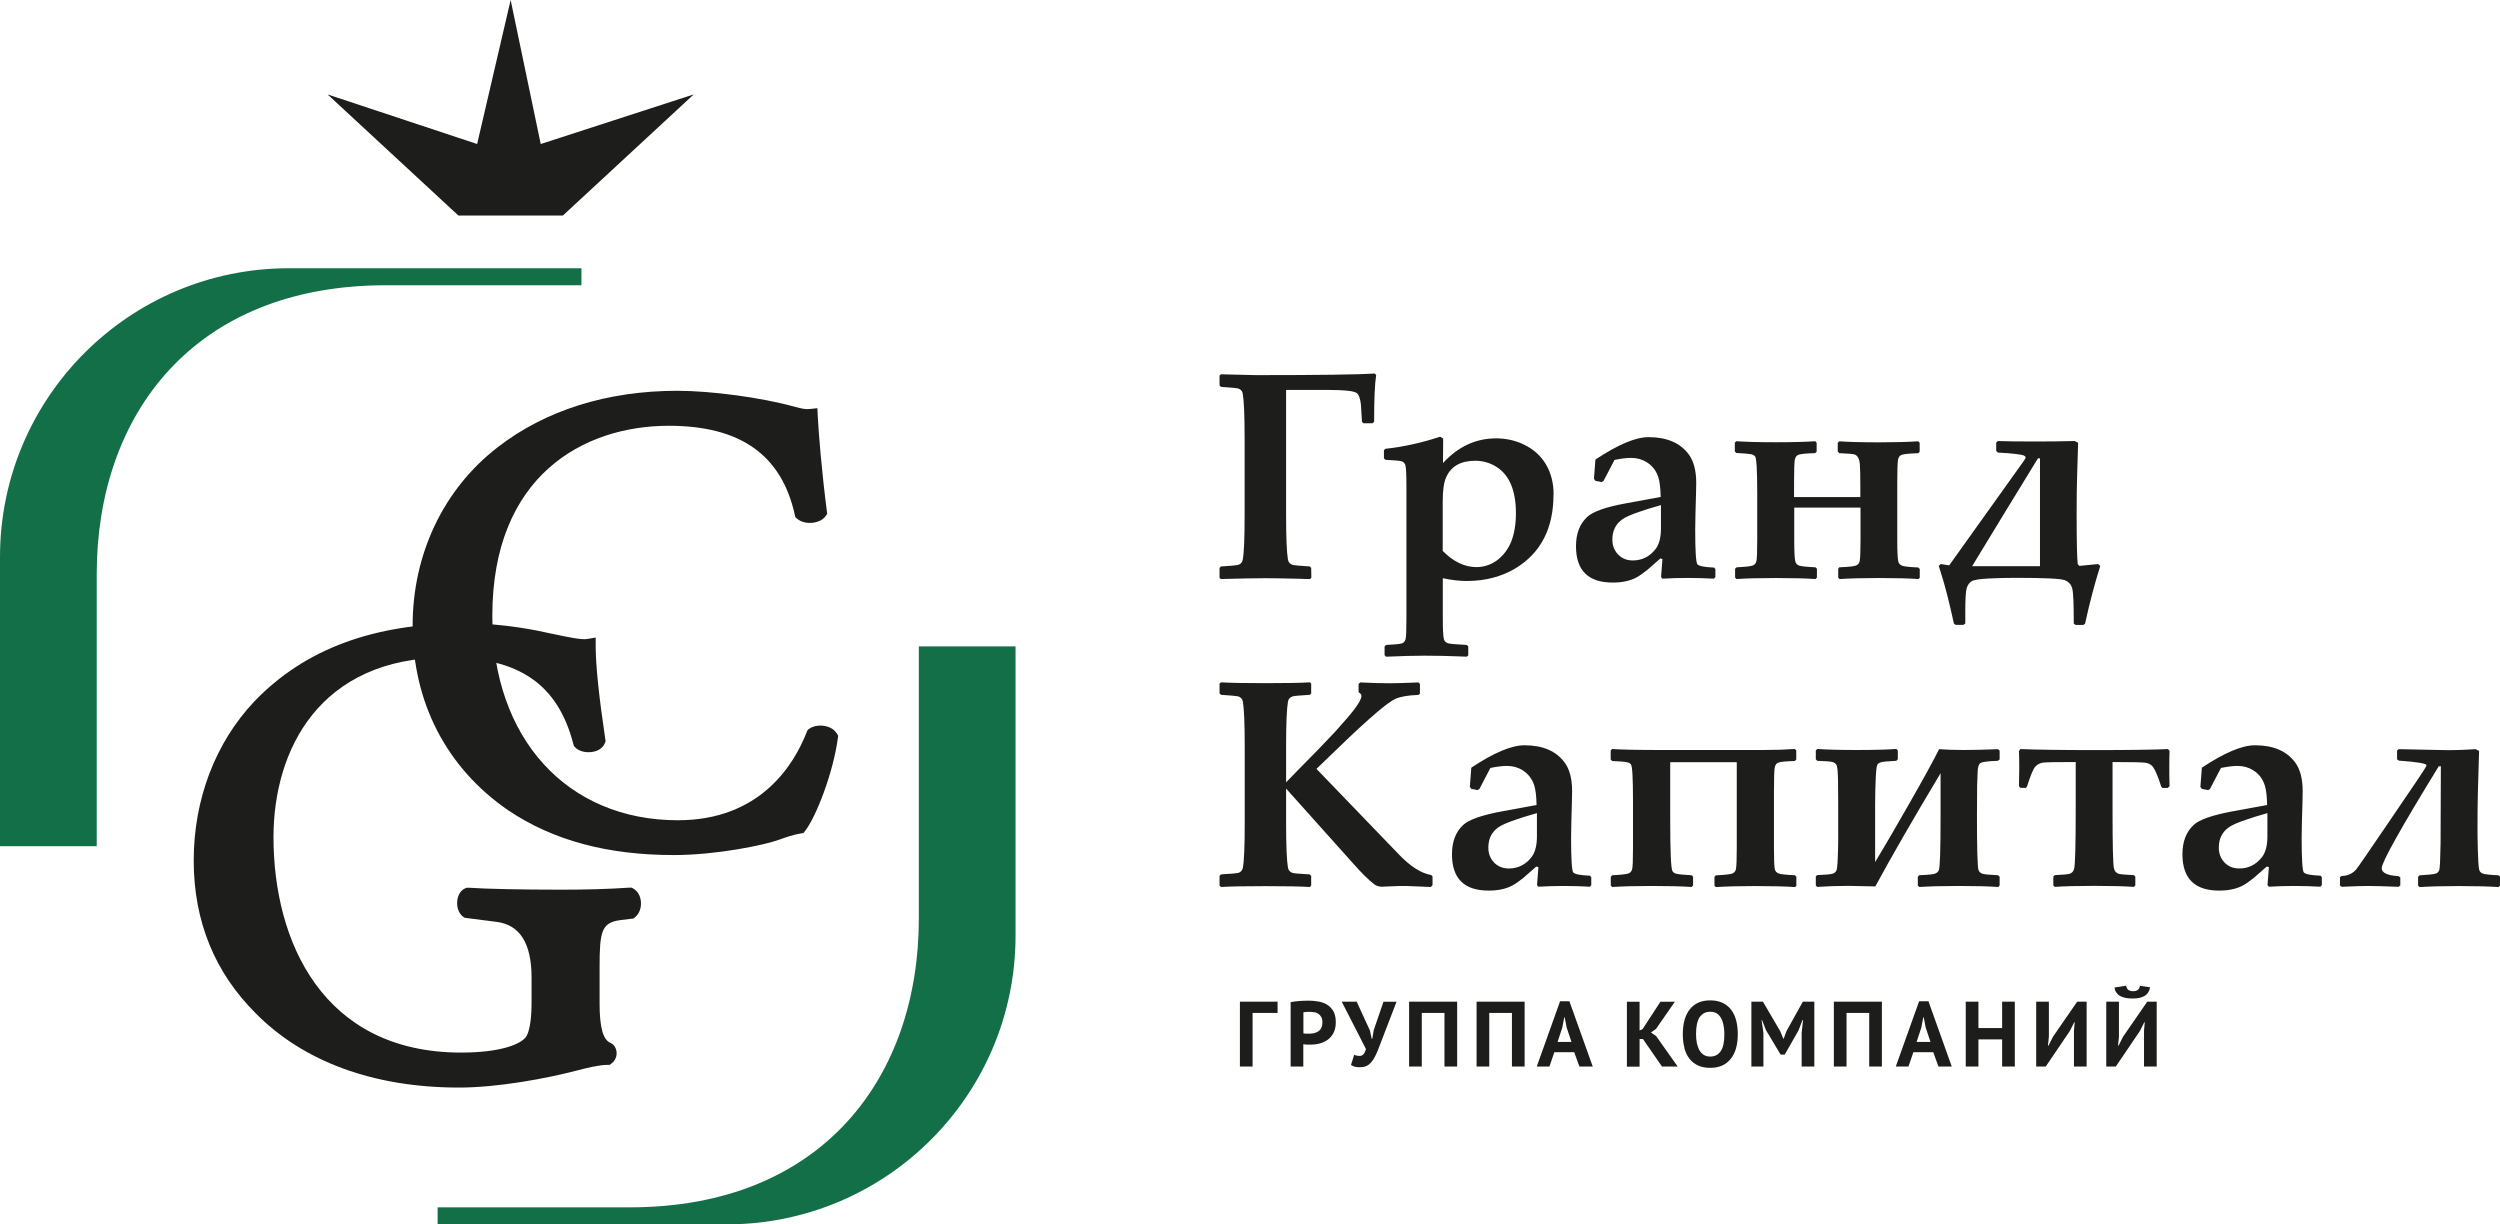 <?xml version="1.0" encoding="UTF-8"?>
<svg id="_Слой_2" data-name="Слой 2" xmlns="http://www.w3.org/2000/svg" viewBox="0 0 270.1 132.27">
  <defs>
    <style>
      .cls-1 {
        fill: #1d1d1b;
      }

      .cls-2 {
        fill: #136f47;
      }
    </style>
  </defs>
  <g id="Layer_1" data-name="Layer 1">
    <g>
      <g>
        <path class="cls-1" d="M148.68,40.52c-.15.97-.22,2.65-.22,5.05l-.17.16h-.98l-.16-.16c0-.06-.02-.27-.04-.62-.04-.76-.07-1.19-.08-1.29-.08-.63-.23-1.03-.44-1.19-.31-.23-1.32-.34-3.01-.34h-4.63v13.49c0,2.48.07,4.09.2,4.84.05.3.23.49.53.58.16.04.76.09,1.83.16l.15.16.02,1.06-.14.14c-.15,0-.54,0-1.19-.03-1.65-.04-2.86-.06-3.63-.06-1.03,0-2.64.03-4.82.09l-.14-.14v-1.06l.15-.16c1.06-.06,1.67-.12,1.83-.16.3-.08.48-.27.53-.58.14-.75.2-2.36.2-4.84v-8.25c0-2.47-.07-4.09-.2-4.83-.05-.3-.23-.49-.53-.58-.16-.04-.76-.09-1.83-.16l-.15-.16v-1.06l.15-.14,3.79.09c6.71,0,10.99-.06,12.84-.17l.14.16Z"/>
        <path class="cls-1" d="M163.78,55.46c0-2.46-.7-4.13-2.09-5.01-.71-.45-1.47-.67-2.31-.67-1.57,0-2.62.6-3.15,1.81-.24.55-.36,1.42-.36,2.6v5.33c1.14,1.16,2.36,1.75,3.65,1.75.84,0,1.61-.27,2.31-.8.64-.51,1.13-1.17,1.45-1.98.33-.85.5-1.87.5-3.04M167.84,53.42c0,3.65-1.36,6.3-4.07,7.96-1.52.92-3.29,1.39-5.3,1.39-.8,0-1.66-.1-2.59-.3v4.29c0,1.2.04,1.95.11,2.26.05.23.19.38.42.47.2.07.88.13,2.06.19l.16.16v.97l-.17.14-.72-.03c-1.2-.05-2.49-.08-3.87-.08-1.07,0-2.45.04-4.12.11l-.16-.16v-.95l.16-.16c.92-.04,1.5-.1,1.72-.17.19-.06.32-.22.39-.47.06-.22.09-.98.09-2.28v-14.16c0-1.3-.04-2.07-.1-2.3-.07-.23-.19-.38-.38-.45-.22-.07-.81-.13-1.78-.17l-.17-.16v-.87l.14-.16c1.94-.21,3.92-.64,5.93-1.31l.33.2-.02,2.65c1.63-1.78,3.55-2.67,5.74-2.67,1.09,0,2.11.23,3.06.7,1.01.5,1.78,1.2,2.31,2.09.56.95.84,2.03.84,3.26"/>
        <path class="cls-1" d="M179.45,57.08v-2.51c-.95.27-1.67.49-2.18.67-1.02.34-1.7.64-2.03.89-.7.52-1.04,1.24-1.04,2.17,0,.64.21,1.18.62,1.61.42.43.94.64,1.59.64.99,0,1.81-.41,2.45-1.22.39-.5.59-1.25.59-2.25M185.33,62.35l-.16.17c-.91-.05-1.84-.08-2.81-.08s-1.9.03-2.75.08l-.15-.17.15-1.95-.23-.06c-.7.62-1.16,1.03-1.39,1.22-.47.38-.88.67-1.25.86-.66.34-1.5.52-2.51.52-2.64,0-3.96-1.31-3.96-3.93,0-1.36.41-2.42,1.22-3.17.62-.57,2-1.06,4.12-1.45l3.81-.7c-.02-.94-.1-1.64-.25-2.11-.22-.7-.63-1.24-1.25-1.64-.5-.31-1.07-.47-1.7-.47-.46,0-1.06.07-1.79.22l-1.19,2.28-.2.11-.67-.13-.16-.22.16-2.08c2.42-1.61,4.34-2.42,5.74-2.42,1.97,0,3.42.62,4.34,1.86.54.73.81,1.76.81,3.09,0,.44-.03,1.52-.08,3.24-.02.69-.03,1.28-.03,1.78,0,2.31.08,3.56.23,3.76.16.2.76.32,1.81.36l.14.16v.88Z"/>
        <path class="cls-1" d="M207.43,62.4l-.16.16c-.99-.07-2.41-.11-4.26-.11-1.74,0-3.16.04-4.26.11l-.15-.16v-.95l.12-.16c.99-.04,1.59-.1,1.8-.19.21-.08.35-.24.4-.47.06-.3.09-1.06.09-2.26v-3.53h-7.16v3.53c0,1.21.04,1.96.11,2.26.05.23.18.39.4.47.22.08.81.15,1.78.19l.16.16v.95l-.16.16c-.98-.07-2.4-.11-4.26-.11s-3.3.04-4.27.11l-.15-.16v-.95l.17-.16c.91-.04,1.48-.1,1.73-.19.2-.06.33-.22.4-.47.06-.22.09-.97.09-2.26v-5.18c0-2.4-.08-3.7-.23-3.88-.09-.11-.22-.19-.39-.23-.26-.05-.8-.1-1.64-.14l-.16-.16v-.95l.16-.16c1,.07,2.42.11,4.26.11s3.29-.04,4.27-.11l.15.16v.97l-.17.16c-.93.02-1.52.08-1.78.17-.22.08-.36.26-.41.54-.05.28-.08,1.12-.08,2.52v1.51h7.16v-1.06c0-1.25-.02-2.07-.05-2.46-.05-.61-.24-.97-.58-1.08-.16-.05-.7-.1-1.64-.14l-.17-.17v-.95l.17-.16c.99.07,2.41.11,4.26.11,1.75,0,3.17-.04,4.26-.11l.16.16v.97l-.16.16c-.92.02-1.52.08-1.78.17-.22.08-.35.26-.4.54-.05.28-.08,1.12-.08,2.52v6.19c0,1.21.04,1.96.11,2.26.05.23.19.39.41.47.22.08.8.15,1.75.19l.16.16v.95Z"/>
        <path class="cls-1" d="M220.4,61.17v-11.65h-.22l-3.43,5.6-3.68,6.05h7.33ZM226.71,60.96l.2.2c-.57,1.78-1.12,3.85-1.64,6.22l-.19.14h-.83l-.2-.14c0-2.09-.05-3.35-.16-3.78-.1-.43-.37-.73-.79-.91-.42-.17-2.16-.26-5.2-.26-1.03,0-2.04.02-3.02.07-.98.05-1.6.14-1.85.29-.25.14-.43.39-.54.73-.11.34-.16,1.2-.16,2.56v1.29l-.2.14h-.84l-.19-.14c-.5-2.3-.97-4.14-1.42-5.54l-.22-.69.22-.2.91.14,8.09-11.32c.11-.18.17-.29.17-.34,0-.06-.05-.12-.16-.19-.11-.06-.43-.13-.96-.19-.53-.06-1.15-.11-1.86-.14l-.2-.17v-.92l.19-.16c.74.03,2.14.05,4.21.05,1.34,0,2.7-.02,4.09-.05l.36.19-.11,3.65c-.03.94-.05,2.24-.05,3.87,0,3.1.04,4.96.12,5.58l.16.2,2.06-.2Z"/>
        <path class="cls-1" d="M154.76,95.64l-.17.19c-1.55-.07-2.46-.11-2.71-.11-.51,0-.97.01-1.39.03-.61.03-1,.05-1.17.05-.34,0-.64-.09-.87-.28-.58-.45-1.33-1.18-2.23-2.2l-7.27-8.12v3.7c0,2.47.07,4.09.2,4.84.05.3.23.49.53.58.15.04.76.09,1.82.15l.16.16v1.04l-.14.16c-1.04-.06-2.64-.09-4.8-.09s-3.84.03-4.8.09l-.16-.14v-1.06l.16-.16c1.06-.06,1.67-.12,1.83-.15.3-.08.48-.28.53-.58.14-.75.2-2.36.2-4.84v-8.25c0-2.47-.07-4.09-.2-4.84-.05-.3-.23-.49-.53-.58-.16-.04-.77-.09-1.83-.16l-.16-.15v-1.06l.16-.14c1,.06,2.6.09,4.8.09s3.86-.03,4.8-.09l.14.14v1.06l-.16.15c-1.06.06-1.67.12-1.82.16-.3.08-.48.28-.53.58-.13.75-.2,2.36-.2,4.84v3.87c.51-.53,1.62-1.67,3.34-3.41.9-.93,1.54-1.6,1.92-2.01,1.02-1.13,1.7-1.92,2.04-2.37.56-.73.84-1.24.84-1.54,0-.13-.05-.21-.14-.27l-.17-.14v-.89l.19-.16c1.14.06,2.21.09,3.21.09.69,0,1.7-.03,3.06-.09l.17.16v1.05l-.16.14c-1.12.04-1.95.18-2.48.42-.44.2-1.12.7-2.06,1.5-1.04.88-2.38,2.12-4.02,3.7-.61.6-1.44,1.39-2.46,2.37l8.92,9.26c1.23,1.28,2.38,2.02,3.48,2.21l.14.16v.97Z"/>
        <path class="cls-1" d="M166.05,90.36v-2.51c-.95.27-1.67.49-2.18.67-1.02.34-1.69.64-2.03.89-.7.52-1.04,1.24-1.04,2.17,0,.64.21,1.18.62,1.61.42.43.95.64,1.59.64.99,0,1.81-.4,2.45-1.22.39-.5.59-1.25.59-2.25M171.93,95.63l-.16.17c-.91-.05-1.84-.08-2.81-.08s-1.9.03-2.75.08l-.15-.17.15-1.95-.23-.06c-.7.62-1.16,1.03-1.39,1.22-.47.38-.88.67-1.25.86-.67.34-1.5.52-2.51.52-2.64,0-3.96-1.31-3.96-3.93,0-1.36.41-2.42,1.22-3.17.62-.57,2-1.05,4.12-1.45l3.8-.7c-.02-.94-.1-1.64-.25-2.11-.22-.7-.64-1.24-1.25-1.64-.5-.31-1.07-.47-1.7-.47-.46,0-1.06.07-1.79.22l-1.19,2.28-.2.11-.67-.13-.16-.22.16-2.07c2.42-1.61,4.34-2.42,5.74-2.42,1.98,0,3.42.62,4.34,1.86.54.73.81,1.76.81,3.09,0,.44-.03,1.52-.08,3.24-.02.69-.03,1.28-.03,1.78,0,2.31.08,3.56.23,3.76.16.2.76.32,1.81.36l.14.16v.88Z"/>
        <path class="cls-1" d="M194.1,95.68l-.16.16c-.98-.07-2.41-.11-4.29-.11-1.74,0-3.16.04-4.27.11l-.15-.16v-.95l.15-.16c.96-.04,1.54-.11,1.76-.19.22-.08.36-.24.41-.47.06-.3.09-1.06.09-2.26v-9.3h-7.19v6.1c0,3.54.08,5.43.25,5.68.09.13.22.22.37.26.27.07.83.13,1.69.17l.16.16v.95l-.16.16c-.98-.07-2.41-.11-4.31-.11-1.74,0-3.16.04-4.26.11l-.16-.16v-.95l.16-.16c.92-.04,1.49-.11,1.73-.19.21-.06.35-.22.42-.47.06-.22.09-.97.09-2.26v-5.12c0-2.42-.07-3.73-.22-3.93-.09-.12-.22-.2-.39-.23-.26-.06-.8-.11-1.64-.14l-.16-.16v-.98l.16-.16c.86.07,2.69.11,5.47.11h10.83c1.33,0,2.47-.04,3.43-.11l.16.16v.98l-.16.16c-.91.02-1.51.08-1.78.17-.21.08-.34.26-.39.54-.05.28-.08,1.12-.08,2.52v6.19c0,1.21.03,1.96.09,2.26.05.23.19.38.41.47.22.08.8.15,1.75.19l.17.16v.95Z"/>
        <path class="cls-1" d="M215.87,80.95l.17.15v.95l-.2.15c-1.02.03-1.64.11-1.85.23-.21.12-.33.48-.33,1.08l-.05,1.39c0,.47-.02,1.55-.02,3.26s.01,3.01.04,4.08c.03,1.07.07,1.67.15,1.82.07.15.2.26.38.33.18.07.75.13,1.71.17l.17.16v.95l-.15.16c-.99-.07-2.41-.11-4.27-.11-1.74,0-3.16.04-4.26.11l-.16-.16v-.95l.16-.16c.98-.04,1.55-.1,1.73-.18.18-.08.3-.19.37-.34.07-.15.12-.69.15-1.62.03-.93.05-2.33.05-4.23v-4.65c-2.89,4.82-5.24,8.89-7.05,12.23l-2.89-.06c-1.19,0-2.32.04-3.4.11l-.14-.16v-.97l.14-.14c.94-.04,1.5-.09,1.68-.16.18-.06.31-.16.39-.3.08-.13.13-.6.16-1.39.03-.79.05-1.42.05-1.87,0-3.4,0-5.58-.02-6.53-.02-.96-.07-1.51-.17-1.66-.09-.15-.24-.26-.44-.31-.2-.06-.75-.1-1.63-.13l-.16-.17v-.95l.16-.16c1,.07,2.42.11,4.26.11s3.31-.04,4.28-.11l.16.16v.95l-.17.17c-.93.04-1.48.1-1.66.16-.18.06-.31.15-.38.26-.07.11-.13.57-.17,1.37-.04.81-.07,1.78-.07,2.91,0,1.13,0,3.21,0,6.24.8-1.31,2.01-3.38,3.62-6.2s2.71-4.82,3.29-6c.73.06,1.61.09,2.65.09s2.3-.03,3.76-.09"/>
        <path class="cls-1" d="M234.38,84.96l-.17.17h-.59l-.13-.17c-.34-1.08-.64-1.78-.89-2.11-.17-.23-.43-.38-.79-.44-.28-.05-1.47-.08-3.57-.08v5.33c0,3.65.05,5.7.15,6.16.07.31.25.51.53.59.18.05.72.1,1.62.14l.16.16v.95l-.16.16c-.98-.07-2.4-.11-4.27-.11s-3.3.04-4.27.11l-.16-.16v-.95l.16-.16c.88-.04,1.41-.09,1.59-.14.27-.08.44-.28.51-.59.1-.46.16-2.51.16-6.16v-5.33c-1.97,0-3.13.02-3.51.06-.33.04-.61.18-.84.42-.23.24-.53.95-.9,2.14l-.12.17h-.59l-.17-.17c.02-.93.03-1.57.03-1.93,0-.84-.01-1.47-.03-1.87l.16-.22c1.74.07,4.4.11,7.98.11,3.79,0,6.44-.04,7.97-.11l.16.22c-.02.41-.03,1.03-.03,1.87,0,.36,0,1.01.03,1.93"/>
        <path class="cls-1" d="M244.97,90.36v-2.51c-.95.27-1.67.49-2.18.67-1.02.34-1.7.64-2.03.89-.7.52-1.04,1.24-1.04,2.17,0,.64.21,1.18.62,1.61.42.43.94.64,1.59.64.99,0,1.8-.4,2.45-1.22.39-.5.59-1.25.59-2.25M250.85,95.63l-.16.17c-.91-.05-1.84-.08-2.81-.08s-1.9.03-2.75.08l-.15-.17.15-1.95-.23-.06c-.7.62-1.16,1.03-1.39,1.22-.47.38-.88.67-1.25.86-.66.34-1.5.52-2.51.52-2.64,0-3.96-1.31-3.96-3.93,0-1.36.41-2.42,1.22-3.17.62-.57,2-1.05,4.12-1.45l3.81-.7c-.02-.94-.1-1.64-.25-2.11-.22-.7-.63-1.24-1.25-1.64-.5-.31-1.07-.47-1.7-.47-.46,0-1.06.07-1.79.22l-1.19,2.28-.2.11-.67-.13-.16-.22.16-2.07c2.42-1.61,4.34-2.42,5.74-2.42,1.98,0,3.42.62,4.34,1.86.54.73.81,1.76.81,3.09,0,.44-.02,1.52-.08,3.24-.02.69-.03,1.28-.03,1.78,0,2.31.08,3.56.23,3.76.16.2.76.32,1.81.36l.14.16v.88Z"/>
        <path class="cls-1" d="M270.1,95.68l-.16.16c-.99-.07-2.41-.11-4.27-.11-1.74,0-3.15.04-4.26.11l-.16-.16v-.95l.16-.16c.92-.05,1.5-.11,1.75-.19.17-.05.29-.17.37-.36.08-.19.12-1.16.15-2.93l.03-8.3h-.23c-4.11,6.7-6.16,10.37-6.16,11.01,0,.5.61.79,1.82.86l.19.14v.87l-.19.14c-1.62-.06-2.71-.09-3.27-.09-.64,0-1.59.03-2.87.09l-.19-.14v-.89l.16-.14c.64-.01,1.16-.23,1.56-.67.16-.17,1.29-1.81,3.42-4.95l3.07-4.52c.76-1.11,1.14-1.72,1.14-1.82,0-.19-.99-.36-2.98-.5l-.2-.14v-.94l.17-.16,4.9.1c.86.02,2-.01,3.41-.1l.38.19c-.11,3.18-.17,5.82-.17,7.91,0,.83,0,1.7.03,2.61.03,1.23.08,1.98.14,2.26.04.23.17.38.39.47.22.08.8.15,1.73.19l.16.16v.95Z"/>
        <path class="cls-1" d="M90.42,79.27c-.37-.65-1.17-.88-1.79-.88-.32,0-.79.06-1.19.34l-.19.14-.09.22c-1.39,3.56-5.04,9.53-13.92,9.53-11.99,0-20.05-8.87-20.05-22.08,0-15.14,9.85-20.54,19.07-20.54,7.73,0,12.18,3.15,13.61,9.62l.06.26.2.17c.81.7,2.47.55,3.06-.28l.18-.26-.04-.31c-.54-4.13-.9-8.56-.98-10.25l-.04-.85-.85.09c-.46.05-.84-.05-1.52-.22l-.14-.04c-3.53-.98-8.96-1.71-12.63-1.71-7.58,0-14.3,2.12-19.44,6.13-5.82,4.51-9.15,11.52-9.15,19.23,0,8.3,3.66,15.38,10.32,19.96,4.85,3.26,10.71,4.84,17.92,4.84,4.52,0,9.72-1.06,11.36-1.66.74-.27,1.53-.54,2.32-.67l.3-.05.19-.24c1.19-1.51,3.04-6.31,3.53-10l.04-.27-.14-.23Z"/>
        <path class="cls-1" d="M68.46,96.02l-.21-.12h-.24c-2.35.16-4.7.22-7.39.22-4.36,0-8.09-.08-9.98-.21h-.19s-.18.06-.18.06c-.52.22-.86.81-.88,1.54-.02.75.3,1.38.83,1.65l3.36.43q3.85.44,3.85,6.01v2.81c0,2.18-.35,3.25-.57,3.57-.52.8-2.68,1.74-7.05,1.74-14.94,0-20.26-12.02-20.26-23.27,0-9.39,4.94-19.42,18.78-19.42,7.74,0,11.94,2.89,13.62,9.37l.06.21.15.15c.32.32.84.51,1.42.51.87,0,1.55-.38,1.78-1l.07-.19-.03-.2c-.69-4.62-1.04-8.01-1.04-10.06v-.94l-.93.16c-.67.11-2.45-.29-3.69-.55l-.35-.07c-1.07-.25-4.88-1.08-9.1-1.08-9.91,0-17.37,2.77-22.83,8.46-4.21,4.48-6.53,10.58-6.53,17.18s2.31,12.12,6.69,16.49c5.18,5.25,12.78,8.03,21.97,8.03,4.25,0,9.53-1,12.77-1.85.99-.26,2.39-.6,3.24-.6h.27l.21-.16c.31-.23.51-.6.54-.99.03-.4-.11-.78-.38-1.05l-.28-.18c-.8-.31-1.18-1.66-1.18-4.24v-3.93c0-3.91.21-4.85,2.32-5.1l1.36-.17.18-.16c.44-.38.67-1.01.6-1.68-.06-.62-.35-1.12-.8-1.37"/>
      </g>
      <polygon class="cls-1" points="58.42 15.56 55.17 0 51.55 15.56 35.39 10.2 49.53 23.29 55.17 23.29 60.81 23.29 74.95 10.2 58.42 15.56"/>
      <g>
        <path class="cls-2" d="M62.82,28.99v1.83h-21.15c-20.72,0-31.22,13.97-31.22,31.2v29.4H0v-31.24c0-17.23,13.98-31.2,31.22-31.2h31.6Z"/>
        <path class="cls-2" d="M47.28,132.27v-1.83h20.77c20.72,0,31.22-13.97,31.22-31.2v-29.4h10.45v31.24c0,17.23-13.98,31.2-31.22,31.2h-31.22Z"/>
        <path class="cls-1" d="M228.45,106.68c.03.23.1.42.21.57.11.15.25.28.42.37.17.09.37.16.6.2.23.04.48.06.75.06.55,0,.98-.1,1.29-.29.31-.2.5-.5.58-.92l-1.11-.17c-.04.39-.29.59-.74.59-.21,0-.37-.05-.5-.14-.13-.09-.21-.25-.24-.46l-1.24.2ZM231.64,115.23h1.37v-7.01h-1.02l-2.61,3.78-.49.97h-.06l.1-.94v-3.81h-1.37v7.01h1.03l2.61-3.85.47-.94h.05l-.08.91v3.88ZM224.07,115.23h1.37v-7.01h-1.02l-2.61,3.78-.49.97h-.06l.1-.94v-3.81h-1.37v7.01h1.03l2.61-3.85.47-.94h.05l-.08.91v3.88ZM216.31,115.23h1.37v-7.01h-1.37v2.85h-2.56v-2.85h-1.37v7.01h1.37v-2.93h2.56v2.93ZM207.58,111.02l.21-1.11h.05l.21,1.1.52,1.56h-1.5l.51-1.55ZM209.43,115.23h1.44l-2.52-7.05h-1.01l-2.52,7.05h1.37l.53-1.55h2.15l.56,1.55ZM201.95,115.23h1.37v-7.01h-5.19v7.01h1.37v-5.79h2.45v5.79ZM194.65,115.23h1.37v-7.01h-1.24l-1.77,3.18-.3.82h-.04l-.33-.8-1.87-3.2h-1.25v7.01h1.3v-3.64l-.2-1.38h.05l.44,1.11,1.57,2.62h.44l1.49-2.61.43-1.12h.06l-.15,1.39v3.63ZM183.64,109.89c.27-.39.64-.58,1.13-.58.28,0,.52.06.71.18.19.12.35.29.47.52.12.22.21.48.26.77.06.29.09.61.09.95,0,.86-.13,1.47-.4,1.85-.27.38-.64.57-1.13.57-.27,0-.5-.06-.69-.18-.19-.12-.35-.29-.47-.5-.12-.21-.21-.47-.28-.77-.06-.3-.09-.62-.09-.98,0-.83.13-1.45.4-1.84M181.97,113.22c.12.45.3.83.55,1.15.24.32.55.57.93.74.37.17.81.26,1.32.26.95,0,1.68-.31,2.2-.95.52-.63.78-1.53.78-2.7,0-.54-.06-1.04-.18-1.49-.12-.45-.3-.83-.55-1.15-.25-.32-.56-.57-.93-.74-.37-.17-.81-.26-1.31-.26-.95,0-1.69.31-2.2.95-.51.63-.77,1.53-.77,2.7,0,.55.06,1.04.18,1.49M179.57,115.23h1.69l-2.33-3.29-.56-.39.54-.38,2.04-2.94h-1.56l-1.93,2.96-.32.14v-3.1h-1.37v7.01h1.37v-2.99h.36l2.07,2.99ZM168.79,111.02l.21-1.11h.05l.21,1.1.52,1.56h-1.5l.51-1.55ZM170.64,115.23h1.44l-2.52-7.05h-1.01l-2.52,7.05h1.37l.53-1.55h2.15l.56,1.55ZM163.35,115.23h1.37v-7.01h-5.19v7.01h1.37v-5.79h2.45v5.79ZM156.06,115.23h1.37v-7.01h-5.19v7.01h1.37v-5.79h2.45v5.79ZM146.57,108.22h-1.61l2.62,5.12c-.13.49-.35.74-.66.74-.11,0-.21,0-.3-.02-.09-.01-.2-.05-.31-.11l-.35,1.11c.16.1.31.16.45.2.14.03.31.04.54.04.26,0,.49-.04.68-.13.19-.09.37-.23.53-.41.16-.19.3-.42.44-.7.14-.28.28-.61.42-.99l1.86-4.84h-1.41l-1.05,3.06-.16.94h-.06l-.2-.91-1.42-3.09ZM141.99,109.35c.17.03.31.09.45.18.13.09.23.2.31.35.08.14.12.32.12.55,0,.26-.04.47-.12.63-.08.16-.19.29-.34.38-.14.09-.3.15-.47.19-.18.03-.36.05-.54.05h-.12c-.06,0-.12,0-.17,0-.06,0-.12,0-.17-.02-.05,0-.09-.01-.12-.02v-2.27c.07-.01.17-.03.29-.04.12,0,.25-.01.38-.01.17,0,.34.02.51.05M139.44,115.23h1.37v-2.41s.09.01.17.02c.08,0,.15.01.23.02.08,0,.16,0,.23,0h.16c.35,0,.68-.04,1.01-.13.32-.09.61-.23.87-.42.25-.2.46-.44.61-.75.15-.3.23-.68.23-1.12,0-.49-.09-.88-.26-1.19-.18-.3-.41-.54-.69-.71-.28-.17-.6-.28-.95-.34-.35-.06-.7-.09-1.05-.09s-.67.02-1.01.04c-.34.03-.64.07-.92.12v6.94ZM138.03,108.22h-4.07v7.01h1.37v-5.79h2.7v-1.22Z"/>
      </g>
    </g>
  </g>
</svg>